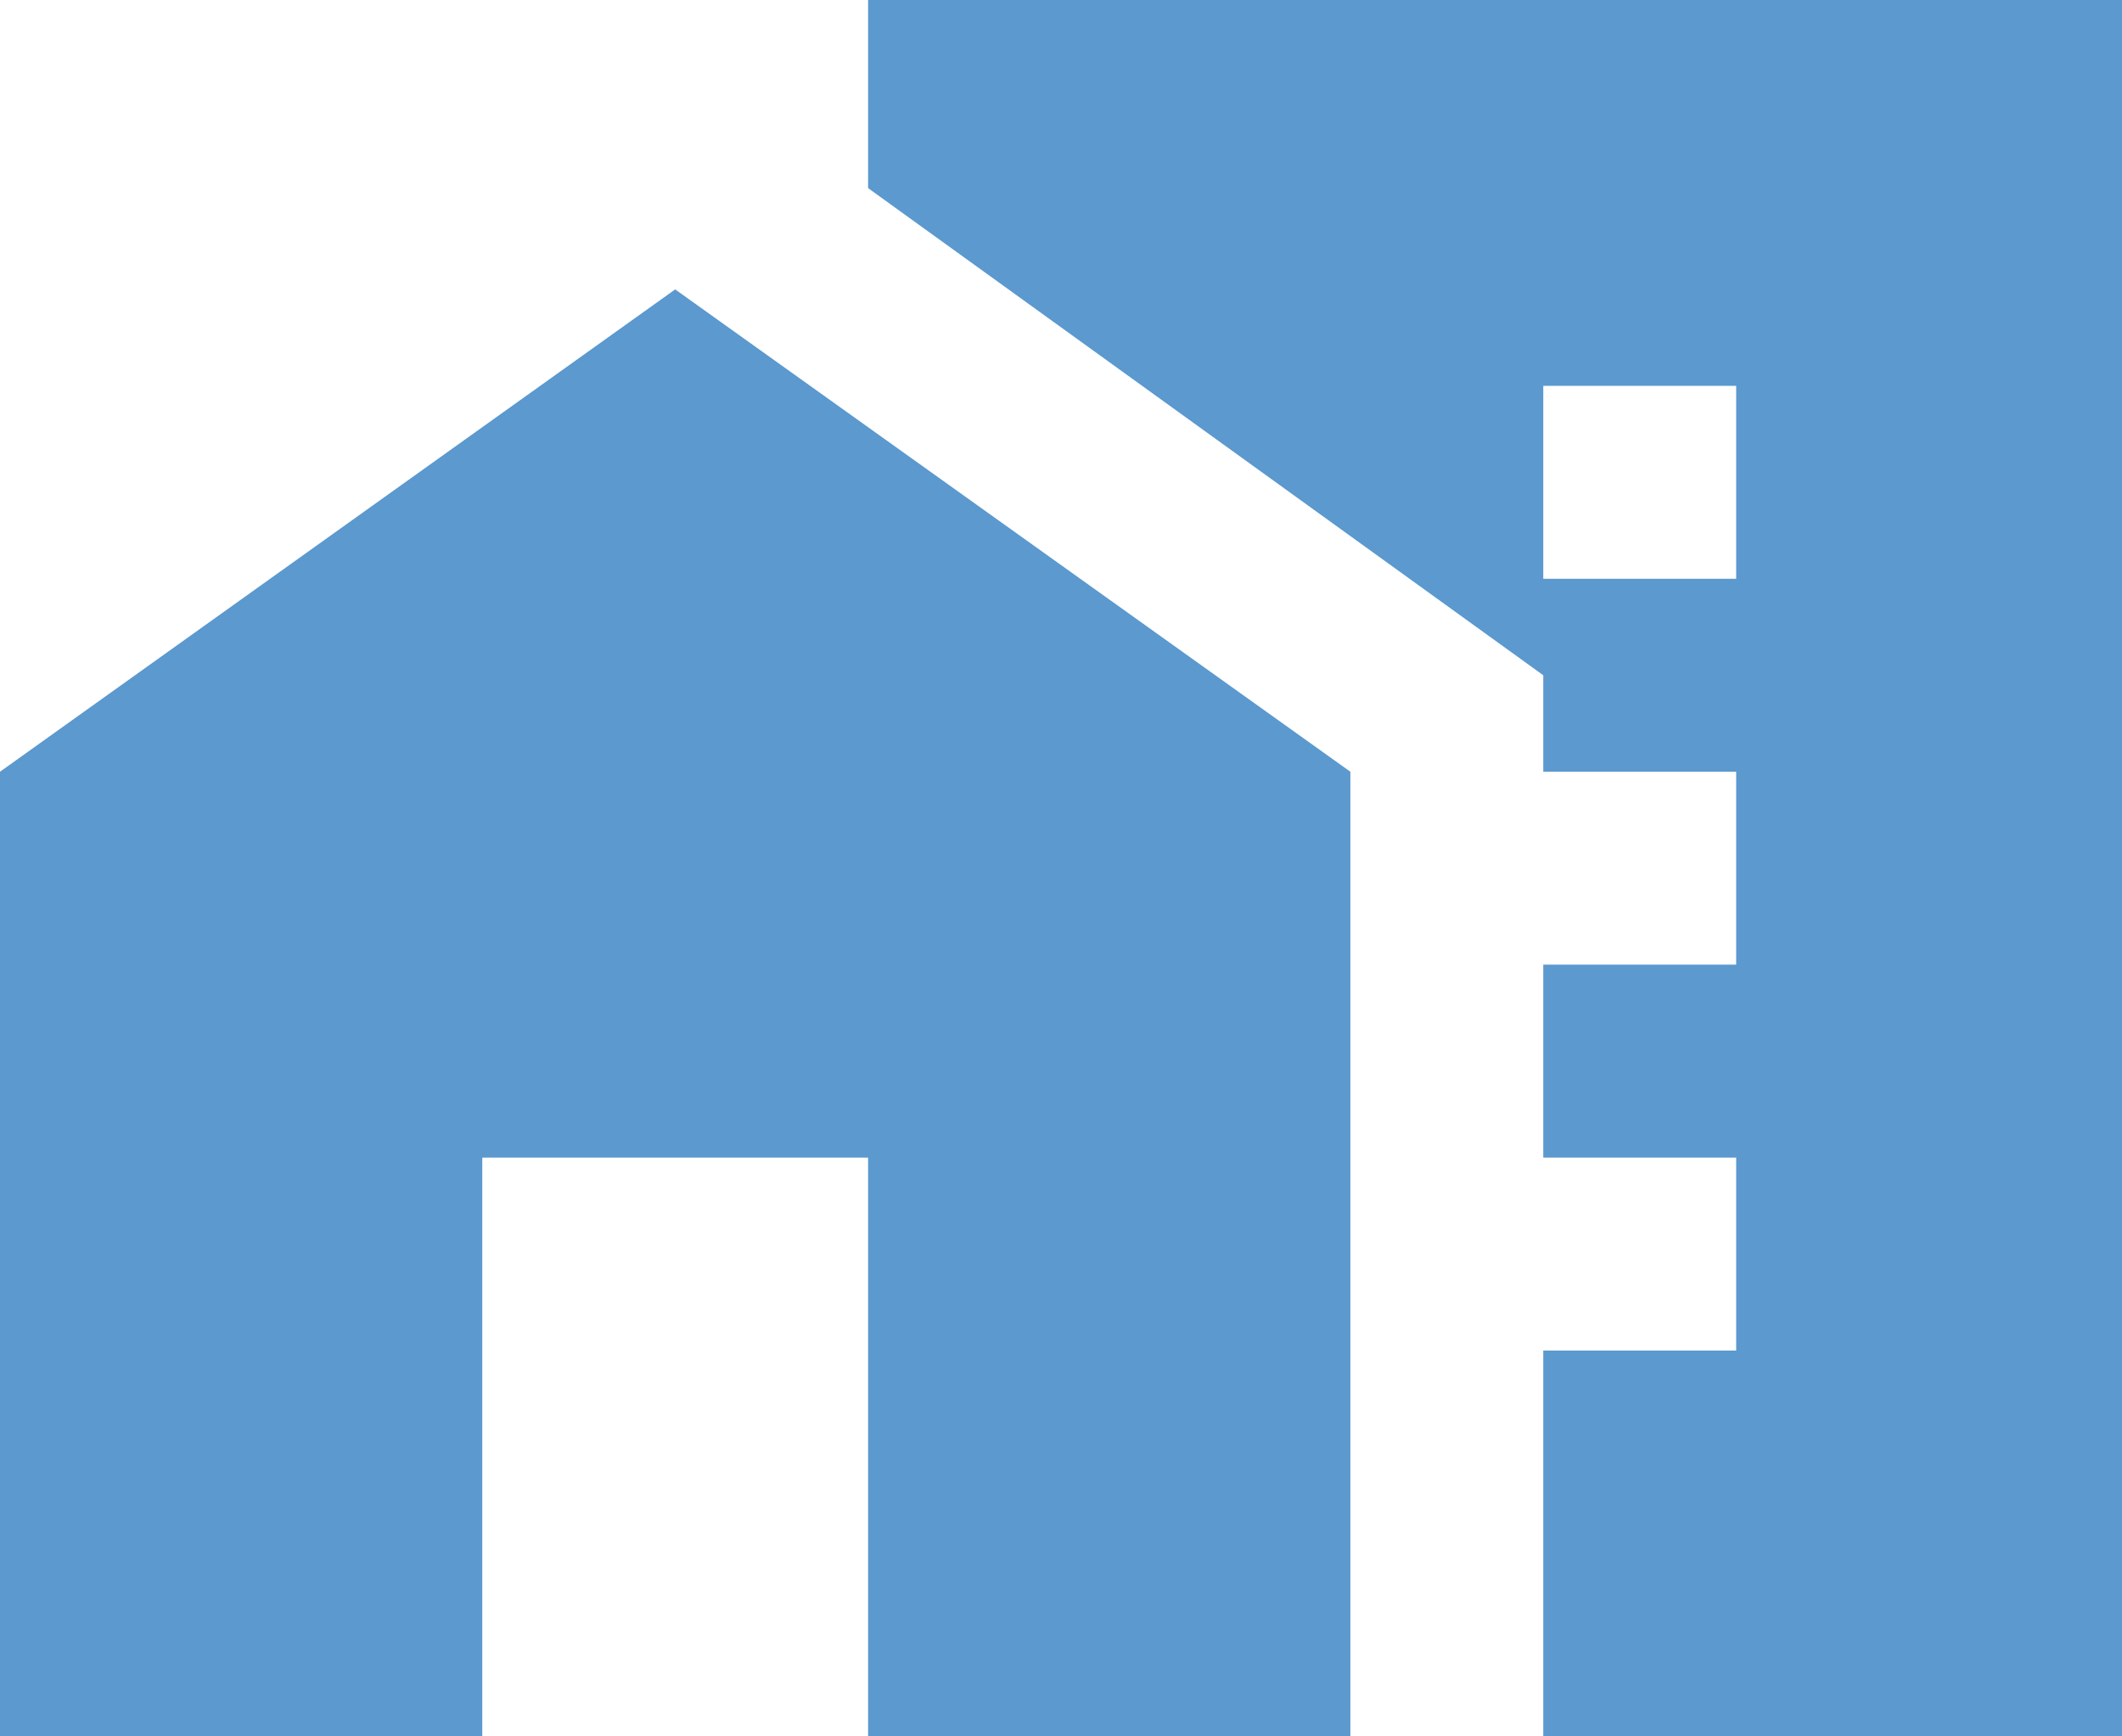 <?xml version="1.0" encoding="UTF-8"?> <svg xmlns="http://www.w3.org/2000/svg" width="22" height="18" viewBox="0 0 22 18" fill="none"><path d="M16 6H18V4H16V6ZM16 10H18V8H16V10ZM16 14H18V12H16V14ZM0 18V8L7 3L14 8V18H9V12H5V18H0ZM16 18V7L9 1.95V0H22V18H16Z" fill="#5B99CF"></path></svg> 